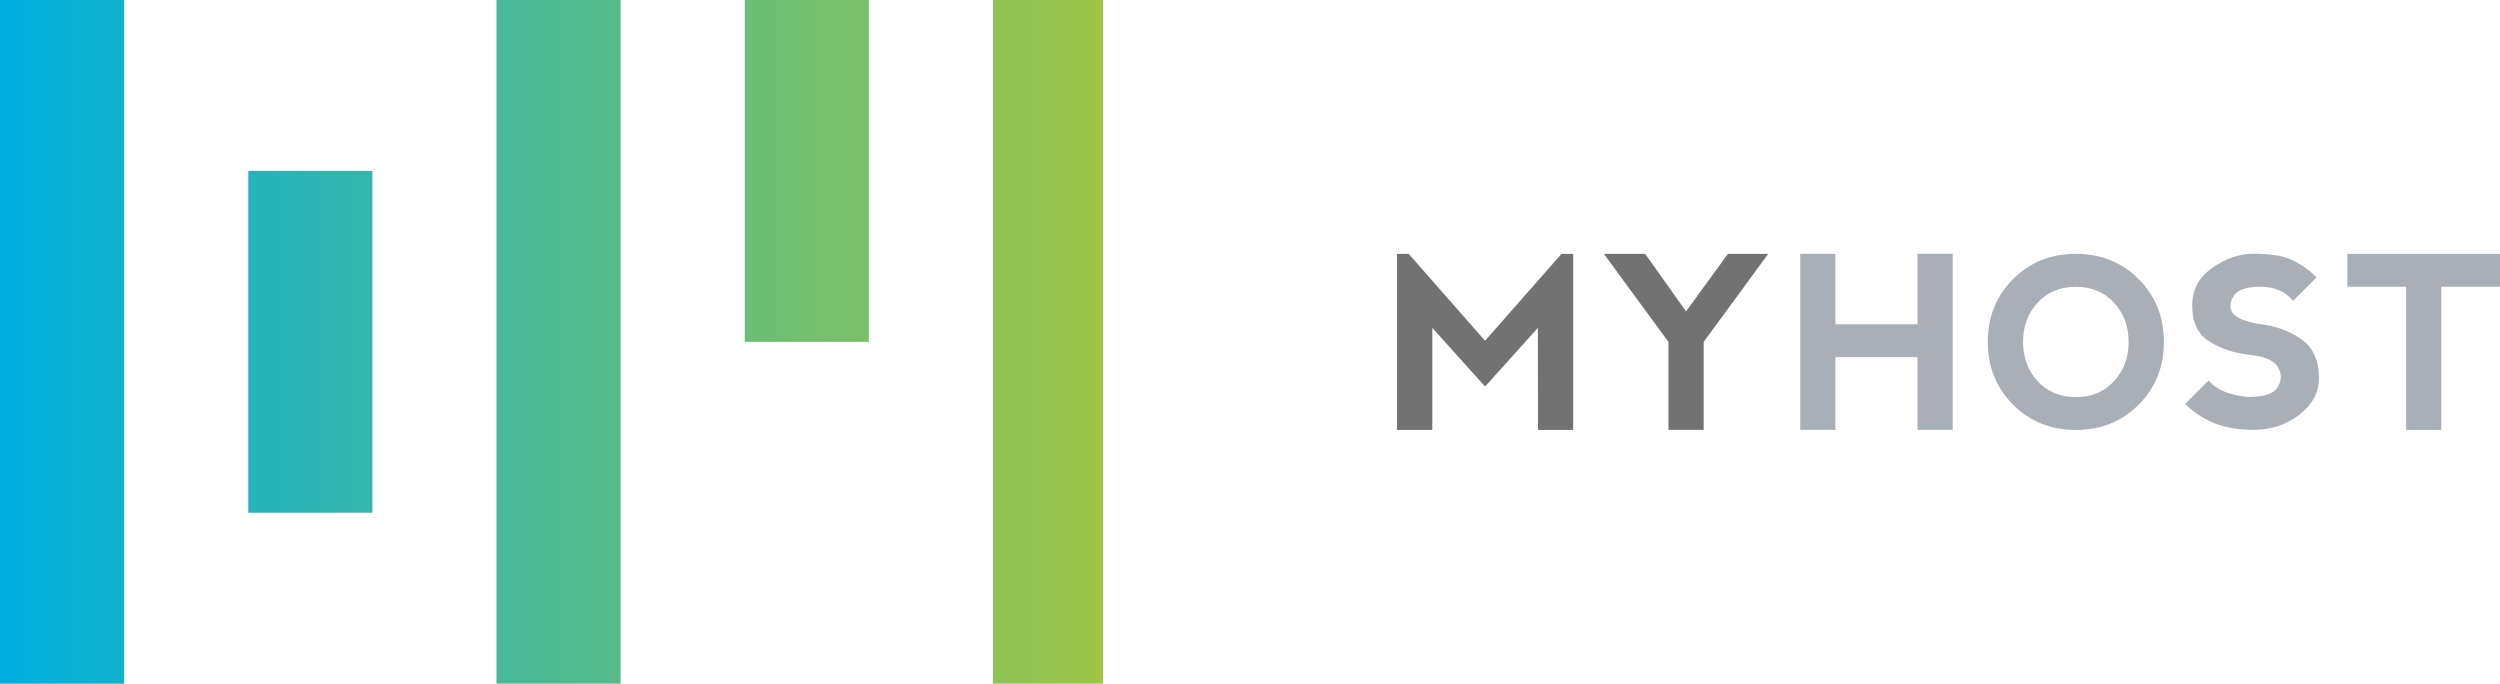 <?xml version="1.0" encoding="UTF-8"?><svg id="a" xmlns="http://www.w3.org/2000/svg" width="500" height="136.74" xmlns:xlink="http://www.w3.org/1999/xlink" viewBox="0 0 500 136.74"><defs><linearGradient id="c" x1="0" y1="68.37" x2="220.6" y2="68.37" gradientUnits="userSpaceOnUse"><stop offset="0" stop-color="#00afde"/><stop offset="1" stop-color="#9dc547"/></linearGradient></defs><g id="b"><path d="m279.4,85.99v-35.21h2.35l15.26,17.37,15.28-17.37h2.35v35.21h-7.04l-.02-20.42-10.56,11.74-10.56-11.74v20.42h-7.04Z" fill="#727272"/><path d="m320.78,50.78h8.26l8.17,11.5,8.36-11.5h8.07l-12.91,17.6v17.6h-7.04v-17.6l-12.91-17.6Z" fill="#727272"/><path d="m360.05,85.99v-35.21h7.04v14.08h16.41v-14.11h7.04v35.21l-7.04.02v-14.55h-16.41v14.55h-7.04Z" fill="#a9afb7"/><path d="m402.61,80.93c-3.36-3.37-5.05-7.55-5.05-12.55s1.68-9.19,5.05-12.56c3.36-3.36,7.55-5.05,12.56-5.05s9.19,1.68,12.56,5.05c3.36,3.36,5.05,7.55,5.05,12.56s-1.68,9.19-5.05,12.56c-3.36,3.37-7.55,5.05-12.56,5.05s-9.19-1.69-12.56-5.06Zm12.58-1.51c3.11,0,5.65-1.06,7.6-3.17,1.96-2.11,2.93-4.73,2.93-7.86s-.98-5.75-2.93-7.86c-1.96-2.11-4.51-3.17-7.65-3.17s-5.65,1.06-7.6,3.17c-1.96,2.11-2.93,4.73-2.93,7.86s.98,5.75,2.93,7.86c1.96,2.11,4.51,3.17,7.65,3.17Z" fill="#a9afb7"/><path d="m458.26,51.95c1.8.78,3.48,1.96,5.05,3.52l-4.69,4.69c-1.56-1.88-3.76-2.82-6.57-2.82s-4.62.66-5.4,1.99c-.78,1.33-.78,2.46,0,3.4.78.94,2.58,1.64,5.4,2.11,2.97.31,5.67,1.29,8.1,2.93,2.43,1.64,3.64,4.26,3.64,7.86,0,2.82-1.29,5.24-3.88,7.28-2.59,2.03-5.61,3.05-9.05,3.05s-6-.47-8.19-1.41c-2.19-.94-4.07-2.19-5.63-3.76l4.69-4.69c1.56,1.88,4.22,2.97,7.98,3.29,3.13,0,5.08-.66,5.86-2,.77-1.33.77-2.66,0-3.99-.77-1.33-2.73-2.15-5.86-2.46-2.82-.31-5.4-1.17-7.75-2.58-2.35-1.41-3.52-3.83-3.52-7.28,0-3.11,1.33-5.61,4-7.5,2.67-1.88,5.41-2.83,8.23-2.83,3.27,0,5.81.39,7.6,1.17Z" fill="#a9afb7"/><path d="m500,50.78v6.57h-11.74v28.63h-7.04v-28.63h-11.74v-6.57h30.51Z" fill="#a9afb7"/><path d="m220.6,0v136.74h-22.01V0h22.01ZM0,136.74h24.82V0H0v136.74Zm49.66-34.19h24.82V34.19h-24.82v68.37Zm49.64,34.19h24.82V0h-24.82v136.74Zm49.65-68.37h24.82V0h-24.82v68.37Z" fill="url(#c)"/></g></svg>